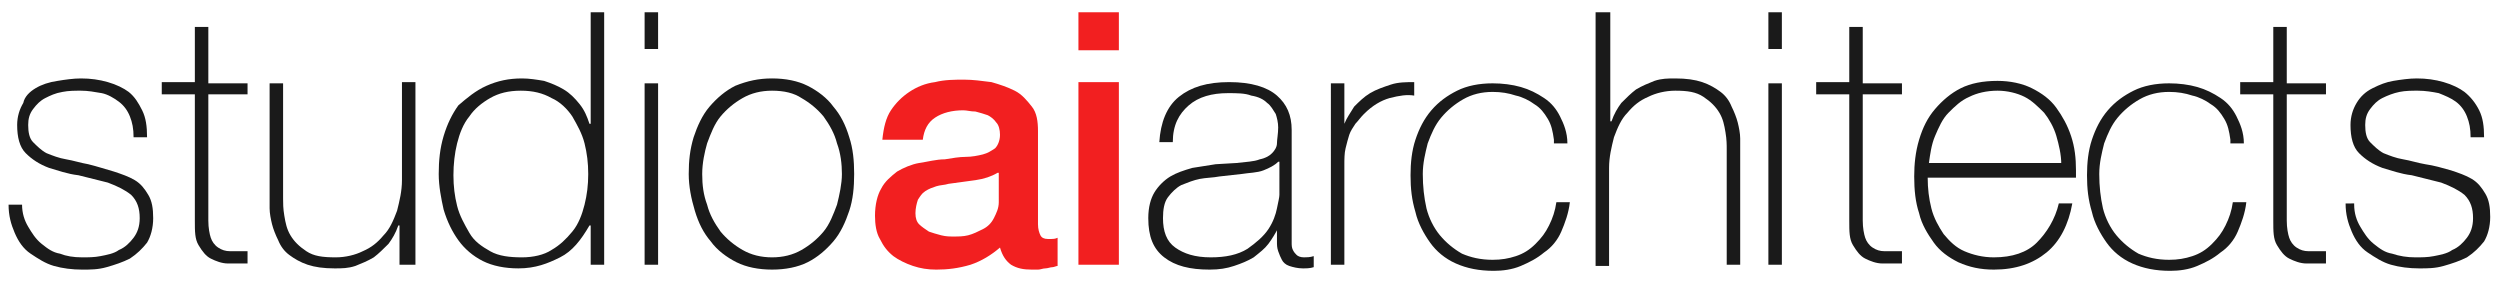 <?xml version="1.0" encoding="utf-8"?>
<!-- Generator: Adobe Illustrator 24.0.3, SVG Export Plug-In . SVG Version: 6.00 Build 0)  -->
<svg version="1.1" id="レイヤー_1" xmlns="http://www.w3.org/2000/svg" xmlns:xlink="http://www.w3.org/1999/xlink" x="0px"
	 y="0px" viewBox="0 0 204 23" style="enable-background:new 0 0 204 23;" xml:space="preserve">
<style type="text/css">
	.st0{fill:#1A1A1A;}
	.st1{fill:#F21F20;}
</style>
<g>
	<path class="st0" d="M1.8,16.7c0,0.7,0.2,1.3,0.5,1.8c0.3,0.5,0.6,1,1.1,1.4s0.9,0.7,1.5,0.8C5.4,20.9,6,21,6.7,21
		c0.5,0,1,0,1.5-0.1c0.5-0.1,1.1-0.2,1.5-0.5c0.5-0.2,0.9-0.6,1.2-1c0.3-0.4,0.5-0.9,0.5-1.6c0-0.8-0.2-1.4-0.7-1.9
		c-0.5-0.4-1.1-0.7-1.9-1c-0.8-0.2-1.6-0.4-2.4-0.6c-0.9-0.1-1.7-0.4-2.4-0.6c-0.8-0.3-1.4-0.7-1.9-1.2c-0.5-0.5-0.7-1.3-0.7-2.3
		c0-0.7,0.2-1.3,0.5-1.8C2,7.9,2.4,7.5,2.9,7.2S4,6.7,4.7,6.6c0.6-0.1,1.3-0.2,1.9-0.2c0.8,0,1.5,0.1,2.2,0.3
		c0.7,0.2,1.3,0.5,1.7,0.8C11,7.9,11.3,8.4,11.6,9s0.4,1.3,0.4,2.2h-1.1c0-0.7-0.1-1.2-0.3-1.7c-0.2-0.5-0.5-0.9-0.9-1.2
		C9.3,8,8.8,7.7,8.3,7.6C7.7,7.5,7.2,7.4,6.6,7.4c-0.5,0-1,0-1.5,0.1C4.5,7.6,4.1,7.8,3.7,8c-0.4,0.2-0.7,0.5-1,0.9
		s-0.4,0.8-0.4,1.3c0,0.6,0.1,1.1,0.4,1.4s0.7,0.7,1.1,0.9c0.5,0.2,1,0.4,1.6,0.5c0.6,0.1,1.2,0.3,1.8,0.4C8,13.6,8.6,13.8,9.3,14
		c0.6,0.2,1.2,0.4,1.7,0.7s0.8,0.7,1.1,1.2c0.3,0.5,0.4,1.1,0.4,1.9c0,0.8-0.2,1.5-0.5,2c-0.4,0.5-0.8,0.9-1.4,1.3
		c-0.6,0.3-1.2,0.5-1.9,0.7s-1.3,0.2-2,0.2c-0.8,0-1.6-0.1-2.3-0.3c-0.7-0.2-1.3-0.6-1.9-1s-1-1-1.3-1.7s-0.5-1.4-0.5-2.3H1.8z"/>
	<path class="st0" d="M20.3,7.7H17v10.3c0,0.6,0.1,1.1,0.2,1.4c0.1,0.3,0.3,0.6,0.6,0.8c0.3,0.2,0.6,0.3,1,0.3c0.4,0,0.9,0,1.4,0v1
		c-0.6,0-1.1,0-1.6,0c-0.5,0-1-0.2-1.4-0.4c-0.4-0.2-0.7-0.6-1-1.1s-0.3-1.1-0.3-2V7.7h-2.7v-1h2.7V2.2H17v4.6h3.2V7.7z"/>
	<path class="st0" d="M33.7,21.6h-1.1v-3.2h-0.1c-0.2,0.6-0.5,1.1-0.8,1.5c-0.4,0.4-0.8,0.8-1.2,1.1c-0.5,0.3-1,0.5-1.5,0.7
		c-0.6,0.2-1.1,0.2-1.7,0.2c-0.9,0-1.6-0.1-2.2-0.3s-1.1-0.5-1.5-0.8c-0.4-0.3-0.7-0.7-0.9-1.2c-0.2-0.4-0.4-0.9-0.5-1.3
		C22.1,17.9,22,17.4,22,17c0-0.4,0-0.8,0-1.1V6.8h1.1v9.4c0,0.4,0,0.8,0.1,1.4s0.2,1.1,0.5,1.6c0.3,0.5,0.7,0.9,1.3,1.3
		c0.6,0.4,1.3,0.5,2.4,0.5c0.8,0,1.6-0.2,2.2-0.5c0.7-0.3,1.2-0.7,1.7-1.3c0.5-0.5,0.8-1.2,1.1-2c0.2-0.8,0.4-1.6,0.4-2.5v-8h1.1
		V21.6z"/>
	<path class="st0" d="M48.1,18.4L48.1,18.4c-0.7,1.2-1.4,2.1-2.4,2.6s-2,0.9-3.4,0.9c-1.1,0-2.1-0.2-2.9-0.6c-0.8-0.4-1.5-1-2-1.7
		s-0.9-1.5-1.2-2.5c-0.2-0.9-0.4-1.9-0.4-2.9c0-1.1,0.1-2.1,0.4-3.1c0.3-1,0.7-1.8,1.2-2.5C38.1,8,38.8,7.4,39.7,7s1.8-0.6,2.9-0.6
		c0.6,0,1.2,0.1,1.8,0.2c0.6,0.2,1.1,0.4,1.6,0.7c0.5,0.3,0.9,0.7,1.3,1.2c0.4,0.5,0.6,1,0.8,1.6h0.1V1h1.1v20.6h-1.1V18.4z
		 M42.6,21c0.9,0,1.8-0.2,2.4-0.6c0.7-0.4,1.2-0.9,1.7-1.5s0.8-1.4,1-2.2c0.2-0.8,0.3-1.6,0.3-2.5c0-0.9-0.1-1.7-0.3-2.5
		c-0.2-0.8-0.6-1.5-1-2.2c-0.4-0.6-1-1.2-1.7-1.5c-0.7-0.4-1.5-0.6-2.5-0.6c-1,0-1.8,0.2-2.5,0.6c-0.7,0.4-1.3,0.9-1.7,1.5
		c-0.5,0.6-0.8,1.4-1,2.2s-0.3,1.7-0.3,2.6c0,0.9,0.1,1.7,0.3,2.5c0.2,0.8,0.6,1.5,1,2.2s1,1.1,1.7,1.5S41.6,21,42.6,21z"/>
	<path class="st0" d="M52.6,4V1h1.1v3H52.6z M52.6,21.6V6.8h1.1v14.8H52.6z"/>
	<path class="st0" d="M56.2,14.2c0-1.1,0.1-2,0.4-3c0.3-0.9,0.7-1.8,1.3-2.5s1.3-1.3,2.1-1.7C61,6.6,61.9,6.4,63,6.4
		c1.1,0,2.1,0.2,2.9,0.6c0.8,0.4,1.6,1,2.1,1.7c0.6,0.7,1,1.5,1.3,2.5c0.3,0.9,0.4,1.9,0.4,3s-0.1,2.1-0.4,3s-0.7,1.8-1.3,2.5
		c-0.6,0.7-1.3,1.3-2.1,1.7c-0.8,0.4-1.8,0.6-2.9,0.6c-1.1,0-2.1-0.2-2.9-0.6c-0.8-0.4-1.6-1-2.1-1.7c-0.6-0.7-1-1.5-1.3-2.5
		C56.4,16.2,56.2,15.2,56.2,14.2z M57.3,14.2c0,0.9,0.1,1.7,0.4,2.5c0.2,0.8,0.6,1.5,1.1,2.2c0.5,0.6,1.1,1.1,1.8,1.5S62.1,21,63,21
		c0.9,0,1.7-0.2,2.4-0.6s1.3-0.9,1.8-1.5c0.5-0.6,0.8-1.4,1.1-2.2c0.2-0.8,0.4-1.7,0.4-2.5s-0.1-1.7-0.4-2.5
		c-0.2-0.8-0.6-1.5-1.1-2.2c-0.5-0.6-1.1-1.1-1.8-1.5C64.8,7.6,64,7.4,63,7.4c-0.9,0-1.7,0.2-2.4,0.6c-0.7,0.4-1.3,0.9-1.8,1.5
		c-0.5,0.6-0.8,1.4-1.1,2.2C57.5,12.4,57.3,13.3,57.3,14.2z"/>
	<path class="st1" d="M84.7,18.3c0,0.4,0.1,0.7,0.2,0.9s0.3,0.3,0.6,0.3c0.1,0,0.2,0,0.3,0s0.3,0,0.5-0.1v2.3
		c-0.1,0-0.3,0.1-0.4,0.1c-0.2,0-0.4,0.1-0.6,0.1c-0.2,0-0.4,0.1-0.6,0.1c-0.2,0-0.4,0-0.5,0c-0.7,0-1.2-0.1-1.7-0.4
		c-0.4-0.3-0.7-0.7-0.9-1.4c-0.7,0.6-1.5,1.1-2.4,1.4c-1,0.3-1.9,0.4-2.8,0.4c-0.7,0-1.3-0.1-1.9-0.3c-0.6-0.2-1.2-0.5-1.6-0.8
		c-0.5-0.4-0.8-0.8-1.1-1.4c-0.3-0.5-0.4-1.2-0.4-1.9c0-0.9,0.2-1.7,0.5-2.2c0.3-0.6,0.8-1,1.3-1.4c0.5-0.3,1.2-0.6,1.8-0.7
		c0.7-0.1,1.4-0.3,2.1-0.3c0.6-0.1,1.2-0.2,1.7-0.2c0.5,0,1-0.1,1.4-0.2c0.4-0.1,0.7-0.3,1-0.5c0.2-0.2,0.4-0.6,0.4-1.1
		c0-0.4-0.1-0.8-0.3-1c-0.2-0.3-0.5-0.5-0.7-0.6c-0.3-0.1-0.6-0.2-1-0.3c-0.4,0-0.7-0.1-1-0.1c-0.9,0-1.7,0.2-2.3,0.6
		c-0.6,0.4-0.9,1-1,1.8H72c0.1-1,0.3-1.8,0.7-2.4c0.4-0.6,0.9-1.1,1.5-1.5c0.6-0.4,1.3-0.7,2.1-0.8c0.8-0.2,1.6-0.2,2.4-0.2
		c0.7,0,1.4,0.1,2.2,0.2c0.7,0.2,1.3,0.4,1.9,0.7s1,0.8,1.4,1.3s0.5,1.2,0.5,2V18.3z M81.4,14.1c-0.5,0.3-1.1,0.5-1.8,0.6
		c-0.7,0.1-1.5,0.2-2.2,0.3c-0.3,0.1-0.7,0.1-1,0.2c-0.3,0.1-0.6,0.2-0.9,0.4s-0.4,0.4-0.6,0.7c-0.1,0.3-0.2,0.7-0.2,1.1
		c0,0.4,0.1,0.7,0.3,0.9c0.2,0.2,0.5,0.4,0.8,0.6c0.3,0.1,0.6,0.2,1,0.3c0.4,0.1,0.7,0.1,1,0.1c0.4,0,0.8,0,1.2-0.1
		c0.4-0.1,0.8-0.3,1.2-0.5s0.7-0.5,0.9-0.9c0.2-0.4,0.4-0.8,0.4-1.3V14.1z"/>
	<path class="st1" d="M88,1h3.3v3.1H88V1z M88,6.7h3.3v14.9H88V6.7z"/>
	<path class="st0" d="M104.3,18.6L104.3,18.6c-0.2,0.4-0.5,0.9-0.8,1.3c-0.3,0.4-0.7,0.7-1.2,1.1c-0.5,0.3-1,0.5-1.6,0.7
		s-1.2,0.3-2,0.3c-1.6,0-2.8-0.3-3.7-1c-0.9-0.7-1.3-1.7-1.3-3.2c0-0.9,0.2-1.6,0.5-2.1c0.3-0.5,0.8-1,1.3-1.3
		c0.5-0.3,1.1-0.5,1.8-0.7c0.6-0.1,1.3-0.2,1.9-0.3l1.7-0.1c0.8-0.1,1.4-0.1,1.9-0.3c0.5-0.1,0.8-0.3,1-0.5s0.4-0.5,0.4-0.8
		s0.1-0.8,0.1-1.3c0-0.4-0.1-0.8-0.2-1.1c-0.2-0.3-0.4-0.7-0.7-0.9c-0.3-0.3-0.7-0.5-1.3-0.6c-0.5-0.2-1.2-0.2-1.9-0.2
		c-1.3,0-2.4,0.3-3.2,1c-0.8,0.7-1.3,1.6-1.3,3h-1.1c0.1-1.6,0.6-2.9,1.6-3.7c1-0.8,2.3-1.2,4.1-1.2c1.8,0,3.1,0.4,3.9,1.1
		c0.8,0.7,1.2,1.6,1.2,2.8v8.6c0,0.2,0,0.4,0,0.6c0,0.2,0,0.4,0.1,0.6c0.1,0.2,0.2,0.3,0.3,0.4c0.1,0.1,0.3,0.2,0.6,0.2
		c0.2,0,0.5,0,0.8-0.1v0.9c-0.3,0.1-0.6,0.1-0.9,0.1c-0.4,0-0.8-0.1-1.1-0.2s-0.5-0.3-0.6-0.5c-0.1-0.2-0.2-0.4-0.3-0.7
		s-0.1-0.5-0.1-0.8V18.6z M104.3,13.2c-0.3,0.3-0.7,0.5-1.2,0.7s-1.2,0.2-1.8,0.3l-1.8,0.2c-0.5,0.1-1.1,0.1-1.6,0.2
		c-0.5,0.1-1,0.3-1.5,0.5c-0.4,0.2-0.8,0.6-1.1,1c-0.3,0.4-0.4,1-0.4,1.7c0,1.1,0.3,1.9,1,2.4c0.7,0.5,1.6,0.8,2.9,0.8
		c1.2,0,2.2-0.2,3-0.7c0.7-0.5,1.3-1,1.7-1.6c0.4-0.6,0.6-1.2,0.7-1.7s0.2-0.9,0.2-1.1V13.2z"/>
	<path class="st0" d="M109.7,10.1L109.7,10.1c0.2-0.5,0.5-0.9,0.8-1.4c0.4-0.4,0.8-0.8,1.3-1.1c0.5-0.3,1.1-0.5,1.7-0.7
		s1.3-0.2,1.9-0.2v1.1c-0.6-0.1-1.2,0-2,0.2c-0.7,0.2-1.4,0.6-2.1,1.3c-0.3,0.3-0.5,0.6-0.7,0.8c-0.2,0.3-0.4,0.6-0.5,0.9
		c-0.1,0.3-0.2,0.7-0.3,1.1c-0.1,0.4-0.1,0.9-0.1,1.4v8.1h-1.1V6.8h1.1V10.1z"/>
	<path class="st0" d="M126.8,11.4c-0.1-0.7-0.2-1.2-0.5-1.7c-0.3-0.5-0.6-0.9-1.1-1.2c-0.4-0.3-1-0.6-1.5-0.7
		c-0.6-0.2-1.2-0.3-1.9-0.3c-0.9,0-1.7,0.2-2.4,0.6c-0.7,0.4-1.3,0.9-1.8,1.5c-0.5,0.6-0.8,1.3-1.1,2.1c-0.2,0.8-0.4,1.6-0.4,2.5
		c0,1,0.1,1.9,0.3,2.8c0.2,0.8,0.6,1.6,1.1,2.2c0.5,0.6,1.1,1.1,1.8,1.5c0.7,0.3,1.5,0.5,2.5,0.5c0.7,0,1.3-0.1,1.9-0.3
		c0.6-0.2,1.1-0.5,1.6-1s0.8-0.9,1.1-1.5c0.3-0.6,0.5-1.2,0.6-1.9h1.1c-0.1,0.9-0.4,1.7-0.7,2.4s-0.8,1.3-1.4,1.7
		c-0.6,0.5-1.2,0.8-1.9,1.1s-1.5,0.4-2.2,0.4c-1.2,0-2.2-0.2-3.1-0.6c-0.9-0.4-1.6-1-2.1-1.7c-0.5-0.7-1-1.6-1.2-2.5
		c-0.3-1-0.4-1.9-0.4-3c0-1,0.1-2,0.4-2.9c0.3-0.9,0.7-1.7,1.3-2.4c0.6-0.7,1.3-1.2,2.1-1.6c0.8-0.4,1.8-0.6,2.9-0.6
		c0.8,0,1.6,0.1,2.3,0.3c0.7,0.2,1.3,0.5,1.9,0.9s1,0.9,1.3,1.5c0.3,0.6,0.6,1.3,0.6,2.2H126.8z"/>
	<path class="st0" d="M131.4,1v8.9h0.1c0.2-0.6,0.5-1.1,0.8-1.5c0.4-0.4,0.8-0.8,1.2-1.1c0.5-0.3,1-0.5,1.5-0.7
		c0.6-0.2,1.1-0.2,1.7-0.2c0.9,0,1.6,0.1,2.2,0.3c0.6,0.2,1.1,0.5,1.5,0.8c0.4,0.3,0.7,0.7,0.9,1.2c0.2,0.4,0.4,0.9,0.5,1.3
		c0.1,0.4,0.2,0.9,0.2,1.3c0,0.4,0,0.8,0,1.1v9.2h-1.1v-9.4c0-0.4,0-0.8-0.1-1.4c-0.1-0.6-0.2-1.1-0.5-1.6s-0.7-0.9-1.3-1.3
		c-0.6-0.4-1.3-0.5-2.3-0.5c-0.8,0-1.6,0.2-2.2,0.5c-0.7,0.3-1.2,0.7-1.7,1.3c-0.5,0.5-0.8,1.2-1.1,2c-0.2,0.8-0.4,1.6-0.4,2.5v8
		h-1.1V1H131.4z"/>
	<path class="st0" d="M144.3,4V1h1.1v3H144.3z M144.3,21.6V6.8h1.1v14.8H144.3z"/>
	<path class="st0" d="M155.2,7.7H152v10.3c0,0.6,0.1,1.1,0.2,1.4c0.1,0.3,0.3,0.6,0.6,0.8c0.3,0.2,0.6,0.3,1,0.3c0.4,0,0.9,0,1.4,0
		v1c-0.6,0-1.1,0-1.6,0c-0.5,0-1-0.2-1.4-0.4c-0.4-0.2-0.7-0.6-1-1.1s-0.3-1.1-0.3-2V7.7h-2.7v-1h2.7V2.2h1.1v4.6h3.2V7.7z"/>
	<path class="st0" d="M157.3,14.3v0.2c0,0.9,0.1,1.7,0.3,2.5c0.2,0.8,0.6,1.5,1,2.1c0.5,0.6,1,1.1,1.7,1.4c0.7,0.3,1.5,0.5,2.4,0.5
		c1.5,0,2.7-0.4,3.5-1.2s1.5-1.9,1.8-3.2h1.1c-0.3,1.7-1,3.1-2.1,4c-1.1,0.9-2.5,1.4-4.3,1.4c-1.1,0-2-0.2-2.9-0.6
		c-0.8-0.4-1.5-0.9-2-1.6c-0.5-0.7-1-1.5-1.2-2.4c-0.3-0.9-0.4-1.9-0.4-3c0-1,0.1-2,0.4-3c0.3-1,0.7-1.8,1.3-2.5
		c0.6-0.7,1.3-1.3,2.1-1.7c0.8-0.4,1.8-0.6,3-0.6c1,0,2,0.2,2.8,0.6c0.8,0.4,1.5,0.9,2,1.6s0.9,1.4,1.2,2.3c0.3,0.9,0.4,1.8,0.4,2.8
		c0,0.1,0,0.2,0,0.3c0,0.1,0,0.2,0,0.3H157.3z M168.2,13.4c0-0.8-0.2-1.6-0.4-2.3c-0.2-0.7-0.6-1.4-1-1.9c-0.5-0.5-1-1-1.6-1.3
		c-0.6-0.3-1.4-0.5-2.2-0.5c-0.9,0-1.7,0.2-2.3,0.5c-0.7,0.3-1.2,0.8-1.7,1.3c-0.5,0.5-0.8,1.2-1.1,1.9c-0.3,0.7-0.4,1.5-0.5,2.2
		H168.2z"/>
	<path class="st0" d="M182,11.4c-0.1-0.7-0.2-1.2-0.5-1.7c-0.3-0.5-0.6-0.9-1.1-1.2c-0.4-0.3-1-0.6-1.5-0.7
		c-0.6-0.2-1.2-0.3-1.9-0.3c-0.9,0-1.7,0.2-2.4,0.6c-0.7,0.4-1.3,0.9-1.8,1.5c-0.5,0.6-0.8,1.3-1.1,2.1c-0.2,0.8-0.4,1.6-0.4,2.5
		c0,1,0.1,1.9,0.3,2.8c0.2,0.8,0.6,1.6,1.1,2.2c0.5,0.6,1.1,1.1,1.8,1.5c0.7,0.3,1.5,0.5,2.5,0.5c0.7,0,1.3-0.1,1.9-0.3
		c0.6-0.2,1.1-0.5,1.6-1s0.8-0.9,1.1-1.5c0.3-0.6,0.5-1.2,0.6-1.9h1.1c-0.1,0.9-0.4,1.7-0.7,2.4s-0.8,1.3-1.4,1.7
		c-0.6,0.5-1.2,0.8-1.9,1.1s-1.5,0.4-2.2,0.4c-1.2,0-2.2-0.2-3.1-0.6c-0.9-0.4-1.6-1-2.1-1.7c-0.5-0.7-1-1.6-1.2-2.5
		c-0.3-1-0.4-1.9-0.4-3c0-1,0.1-2,0.4-2.9c0.3-0.9,0.7-1.7,1.3-2.4c0.6-0.7,1.3-1.2,2.1-1.6c0.8-0.4,1.8-0.6,2.9-0.6
		c0.8,0,1.6,0.1,2.3,0.3c0.7,0.2,1.3,0.5,1.9,0.9s1,0.9,1.3,1.5c0.3,0.6,0.6,1.3,0.6,2.2H182z"/>
	<path class="st0" d="M189.8,7.7h-3.2v10.3c0,0.6,0.1,1.1,0.2,1.4c0.1,0.3,0.3,0.6,0.6,0.8c0.3,0.2,0.6,0.3,1,0.3c0.4,0,0.9,0,1.4,0
		v1c-0.6,0-1.1,0-1.6,0c-0.5,0-1-0.2-1.4-0.4c-0.4-0.2-0.7-0.6-1-1.1s-0.3-1.1-0.3-2V7.7h-2.7v-1h2.7V2.2h1.1v4.6h3.2V7.7z"/>
	<path class="st0" d="M192.1,16.7c0,0.7,0.2,1.3,0.5,1.8c0.3,0.5,0.6,1,1.1,1.4s0.9,0.7,1.5,0.8c0.6,0.2,1.2,0.3,1.9,0.3
		c0.5,0,1,0,1.5-0.1c0.5-0.1,1.1-0.2,1.5-0.5c0.5-0.2,0.9-0.6,1.2-1c0.3-0.4,0.5-0.9,0.5-1.6c0-0.8-0.2-1.4-0.7-1.9
		c-0.5-0.4-1.1-0.7-1.9-1c-0.8-0.2-1.6-0.4-2.4-0.6c-0.9-0.1-1.7-0.4-2.4-0.6c-0.8-0.3-1.4-0.7-1.9-1.2c-0.5-0.5-0.7-1.3-0.7-2.3
		c0-0.7,0.2-1.3,0.5-1.8c0.3-0.5,0.7-0.9,1.3-1.2s1.1-0.5,1.7-0.6c0.6-0.1,1.3-0.2,1.9-0.2c0.8,0,1.5,0.1,2.2,0.3
		c0.7,0.2,1.3,0.5,1.7,0.8c0.5,0.4,0.9,0.9,1.2,1.5s0.4,1.3,0.4,2.2h-1.1c0-0.7-0.1-1.2-0.3-1.7c-0.2-0.5-0.5-0.9-0.9-1.2
		c-0.4-0.3-0.9-0.5-1.4-0.7c-0.5-0.1-1.1-0.2-1.7-0.2c-0.5,0-1,0-1.5,0.1c-0.5,0.1-1,0.3-1.4,0.5c-0.4,0.2-0.7,0.5-1,0.9
		s-0.4,0.8-0.4,1.3c0,0.6,0.1,1.1,0.4,1.4s0.7,0.7,1.1,0.9c0.5,0.2,1,0.4,1.6,0.5c0.6,0.1,1.2,0.3,1.8,0.4c0.7,0.1,1.4,0.3,2.1,0.5
		c0.6,0.2,1.2,0.4,1.7,0.7s0.8,0.7,1.1,1.2c0.3,0.5,0.4,1.1,0.4,1.9c0,0.8-0.2,1.5-0.5,2c-0.4,0.5-0.8,0.9-1.4,1.3
		c-0.6,0.3-1.2,0.5-1.9,0.7s-1.3,0.2-2,0.2c-0.8,0-1.6-0.1-2.3-0.3c-0.7-0.2-1.3-0.6-1.9-1s-1-1-1.3-1.7s-0.5-1.4-0.5-2.3H192.1z"/>
</g>
</svg>
